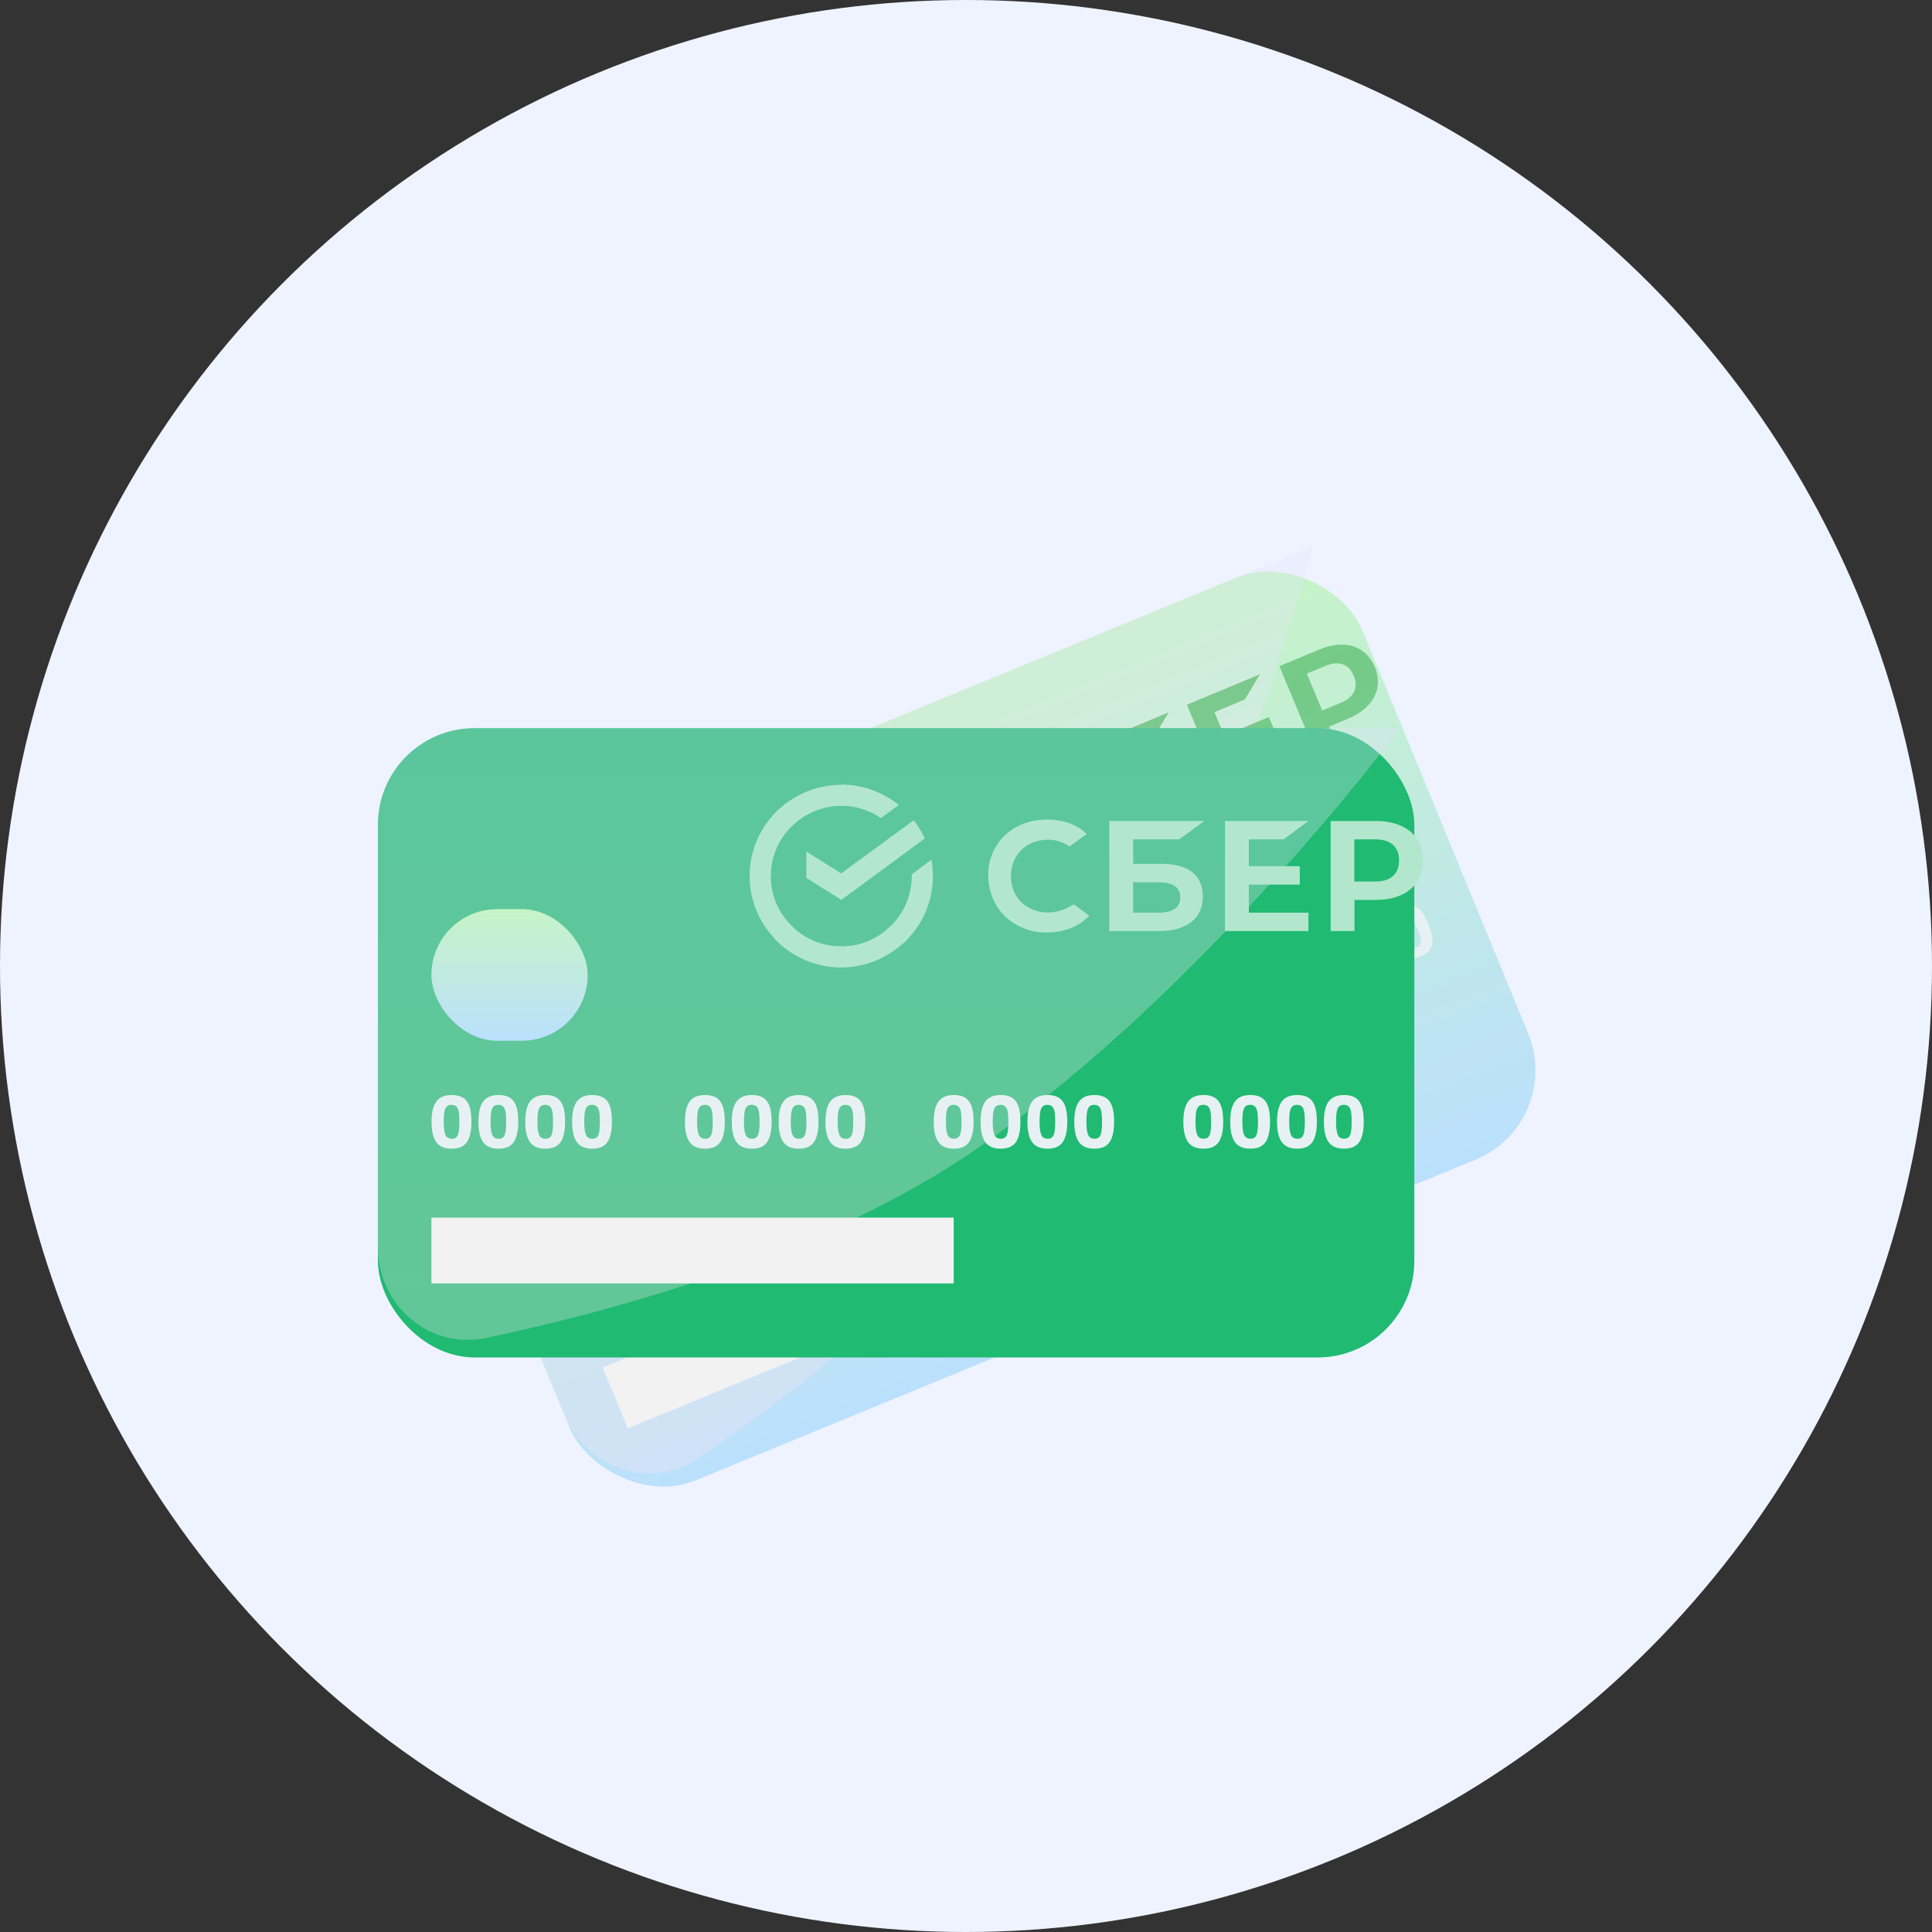 <?xml version="1.0" encoding="UTF-8"?> <svg xmlns="http://www.w3.org/2000/svg" width="100" height="100" viewBox="0 0 100 100" fill="none"><rect x="0" y="0" width="100" height="100" fill="#333333" stroke="none"/> <circle cx="50" cy="50" r="50" fill="#EEF3FF"></circle> <rect x="19" y="48.402" width="53.644" height="32.57" rx="5" transform="rotate(-22.354 19 48.402)" fill="url(#paint0_linear_1560_4)"></rect> <path opacity="0.3" d="M20.902 53.027C19.851 50.473 21.07 47.551 23.624 46.501L67.924 28.284C67.924 28.284 63.87 44.452 56.002 56.664C50.812 64.72 41.757 71.66 36.196 75.451C33.697 77.155 30.365 76.04 29.215 73.243L20.902 53.027Z" fill="url(#paint1_linear_1560_4)"></path> <rect x="25.122" y="56.013" width="8.089" height="6.812" rx="3.406" transform="rotate(-22.354 25.122 56.013)" fill="url(#paint2_linear_1560_4)"></rect> <rect x="31.194" y="70.779" width="27.035" height="3.406" transform="rotate(-22.354 31.194 70.779)" fill="#F2F2F2"></rect> <path d="M29.279 66.207C29.186 65.981 29.125 65.778 29.095 65.599C29.068 65.42 29.073 65.262 29.108 65.126C29.145 64.989 29.215 64.872 29.316 64.775C29.416 64.676 29.549 64.593 29.714 64.525C29.886 64.454 30.044 64.419 30.185 64.422C30.326 64.422 30.455 64.46 30.572 64.536C30.691 64.609 30.8 64.72 30.9 64.87C30.999 65.017 31.094 65.201 31.186 65.423C31.281 65.655 31.342 65.86 31.369 66.04C31.398 66.218 31.395 66.376 31.36 66.512C31.323 66.645 31.255 66.761 31.154 66.857C31.054 66.951 30.924 67.031 30.763 67.097C30.428 67.235 30.142 67.231 29.905 67.085C29.667 66.937 29.459 66.644 29.279 66.207ZM29.863 65.975C29.979 66.257 30.09 66.45 30.197 66.555C30.302 66.658 30.43 66.679 30.579 66.617C30.65 66.588 30.703 66.55 30.738 66.502C30.774 66.454 30.792 66.394 30.793 66.322C30.795 66.247 30.78 66.156 30.748 66.051C30.718 65.944 30.672 65.818 30.612 65.671C30.551 65.523 30.494 65.398 30.442 65.298C30.39 65.198 30.336 65.121 30.281 65.066C30.225 65.012 30.166 64.979 30.104 64.969C30.042 64.959 29.971 64.97 29.894 65.002C29.816 65.034 29.76 65.076 29.726 65.129C29.692 65.179 29.674 65.244 29.674 65.324C29.675 65.401 29.692 65.493 29.726 65.601C29.759 65.709 29.805 65.834 29.863 65.975Z" fill="#E7F1F3"></path> <path d="M31.521 65.285C31.428 65.058 31.367 64.856 31.338 64.677C31.311 64.498 31.315 64.34 31.35 64.204C31.388 64.067 31.457 63.95 31.558 63.853C31.658 63.754 31.791 63.67 31.956 63.602C32.129 63.531 32.286 63.497 32.428 63.5C32.569 63.5 32.698 63.538 32.815 63.614C32.933 63.687 33.042 63.798 33.142 63.947C33.242 64.094 33.337 64.279 33.428 64.501C33.523 64.733 33.584 64.938 33.611 65.118C33.641 65.296 33.638 65.454 33.602 65.59C33.566 65.723 33.497 65.838 33.396 65.935C33.297 66.029 33.167 66.108 33.006 66.174C32.67 66.312 32.384 66.309 32.148 66.163C31.91 66.015 31.701 65.722 31.521 65.285ZM32.106 65.053C32.221 65.334 32.333 65.528 32.439 65.633C32.545 65.736 32.672 65.757 32.821 65.695C32.892 65.666 32.945 65.628 32.981 65.58C33.017 65.532 33.035 65.472 33.035 65.4C33.038 65.325 33.023 65.234 32.99 65.129C32.96 65.022 32.915 64.896 32.855 64.749C32.794 64.6 32.737 64.476 32.685 64.376C32.633 64.276 32.579 64.199 32.523 64.144C32.468 64.09 32.409 64.057 32.346 64.047C32.284 64.037 32.214 64.047 32.136 64.079C32.058 64.112 32.002 64.154 31.969 64.206C31.934 64.257 31.917 64.322 31.916 64.402C31.918 64.479 31.935 64.571 31.968 64.679C32.002 64.787 32.047 64.911 32.106 65.053Z" fill="#E7F1F3"></path> <path d="M34.2 65.07L34.937 64.767L34.37 63.389L33.804 64.106L33.592 63.593L34.285 62.686L34.681 62.523L35.508 64.532L35.933 64.358L36.13 64.836L34.397 65.549L34.2 65.07Z" fill="#E7F1F3"></path> <path d="M35.937 63.469C35.844 63.242 35.783 63.04 35.754 62.861C35.727 62.682 35.731 62.524 35.766 62.388C35.804 62.251 35.873 62.134 35.974 62.037C36.074 61.938 36.207 61.854 36.372 61.786C36.545 61.715 36.702 61.681 36.844 61.684C36.985 61.684 37.114 61.722 37.231 61.798C37.349 61.871 37.458 61.982 37.558 62.132C37.657 62.279 37.753 62.463 37.844 62.685C37.939 62.917 38 63.122 38.027 63.302C38.056 63.48 38.053 63.638 38.018 63.774C37.982 63.907 37.913 64.022 37.812 64.119C37.713 64.213 37.583 64.293 37.422 64.359C37.086 64.496 36.8 64.493 36.563 64.347C36.326 64.199 36.117 63.906 35.937 63.469ZM36.522 63.237C36.637 63.518 36.748 63.712 36.855 63.817C36.961 63.92 37.088 63.941 37.237 63.879C37.308 63.85 37.361 63.812 37.397 63.764C37.432 63.716 37.451 63.656 37.451 63.584C37.453 63.509 37.438 63.418 37.406 63.313C37.376 63.206 37.331 63.08 37.271 62.933C37.209 62.785 37.153 62.66 37.101 62.56C37.048 62.46 36.995 62.383 36.939 62.328C36.883 62.274 36.825 62.241 36.762 62.231C36.7 62.221 36.63 62.231 36.552 62.264C36.474 62.296 36.418 62.338 36.385 62.39C36.35 62.441 36.333 62.506 36.332 62.586C36.334 62.663 36.351 62.755 36.384 62.863C36.417 62.971 36.463 63.096 36.522 63.237Z" fill="#E7F1F3"></path> <path d="M41.48 61.834C41.447 61.756 41.425 61.681 41.412 61.609C41.401 61.536 41.403 61.466 41.417 61.4C41.432 61.33 41.463 61.262 41.508 61.197C41.555 61.13 41.62 61.065 41.704 61C41.53 61.019 41.393 60.999 41.294 60.941C41.195 60.879 41.113 60.772 41.05 60.618C41.008 60.517 40.987 60.419 40.987 60.325C40.99 60.23 41.017 60.139 41.069 60.051C41.122 59.963 41.201 59.881 41.308 59.804C41.413 59.725 41.551 59.65 41.721 59.58C42.047 59.446 42.302 59.404 42.485 59.453C42.67 59.501 42.805 59.626 42.888 59.829C42.917 59.9 42.939 59.969 42.952 60.035C42.965 60.099 42.965 60.163 42.952 60.226C42.941 60.286 42.916 60.346 42.877 60.406C42.84 60.465 42.786 60.525 42.714 60.585C42.817 60.567 42.907 60.563 42.983 60.574C43.061 60.583 43.129 60.606 43.186 60.644C43.245 60.68 43.295 60.728 43.337 60.789C43.38 60.848 43.42 60.92 43.455 61.005C43.5 61.116 43.524 61.225 43.527 61.332C43.528 61.436 43.502 61.538 43.449 61.637C43.398 61.733 43.316 61.824 43.206 61.911C43.097 61.997 42.955 62.077 42.778 62.15C42.598 62.223 42.438 62.271 42.298 62.293C42.159 62.311 42.037 62.306 41.931 62.278C41.826 62.249 41.736 62.198 41.661 62.124C41.589 62.049 41.528 61.952 41.48 61.834ZM42.035 61.502C42.09 61.637 42.166 61.716 42.261 61.74C42.357 61.765 42.468 61.75 42.596 61.698C42.724 61.645 42.809 61.577 42.852 61.493C42.894 61.407 42.888 61.3 42.836 61.173C42.743 60.948 42.564 60.891 42.297 61.001C42.162 61.056 42.074 61.128 42.033 61.217C41.992 61.303 41.992 61.398 42.035 61.502ZM41.656 60.49C41.698 60.591 41.759 60.656 41.839 60.684C41.919 60.711 42.024 60.699 42.151 60.646C42.281 60.593 42.361 60.528 42.391 60.453C42.422 60.376 42.418 60.288 42.377 60.189C42.333 60.08 42.274 60.014 42.201 59.992C42.13 59.966 42.027 59.981 41.892 60.036C41.76 60.091 41.677 60.155 41.644 60.229C41.61 60.301 41.614 60.388 41.656 60.49Z" fill="#E7F1F3"></path> <path d="M43.912 58.684C44.103 58.605 44.275 58.565 44.426 58.563C44.577 58.562 44.714 58.595 44.836 58.664C44.958 58.732 45.067 58.836 45.162 58.973C45.259 59.107 45.347 59.273 45.428 59.469C45.614 59.92 45.657 60.3 45.557 60.609C45.457 60.915 45.197 61.154 44.779 61.326C44.666 61.373 44.554 61.408 44.445 61.431C44.337 61.456 44.235 61.471 44.141 61.477L43.909 60.913C43.987 60.928 44.081 60.934 44.19 60.931C44.3 60.924 44.433 60.889 44.589 60.824C44.684 60.786 44.767 60.736 44.839 60.676C44.91 60.614 44.965 60.543 45.004 60.463C45.045 60.38 45.066 60.29 45.067 60.193C45.07 60.092 45.047 59.984 45 59.868C44.992 59.849 44.985 59.836 44.979 59.827C44.974 59.816 44.97 59.805 44.966 59.795C44.941 59.938 44.888 60.059 44.805 60.16C44.722 60.26 44.599 60.344 44.436 60.411C44.167 60.522 43.94 60.535 43.756 60.45C43.574 60.362 43.433 60.198 43.334 59.957C43.207 59.65 43.197 59.392 43.301 59.183C43.406 58.974 43.609 58.808 43.912 58.684ZM44.734 59.464C44.669 59.292 44.584 59.18 44.48 59.129C44.377 59.078 44.257 59.08 44.123 59.135C44.01 59.184 43.932 59.252 43.888 59.34C43.846 59.426 43.853 59.541 43.909 59.683C43.963 59.821 44.032 59.91 44.118 59.95C44.203 59.989 44.31 59.982 44.441 59.929C44.573 59.874 44.658 59.806 44.696 59.724C44.734 59.642 44.747 59.555 44.734 59.464Z" fill="#E7F1F3"></path> <path d="M45.773 59.422C45.679 59.195 45.618 58.993 45.589 58.814C45.562 58.635 45.566 58.477 45.601 58.341C45.639 58.204 45.708 58.087 45.809 57.99C45.91 57.891 46.042 57.807 46.208 57.739C46.38 57.669 46.537 57.634 46.679 57.637C46.82 57.637 46.949 57.675 47.066 57.751C47.184 57.824 47.293 57.935 47.394 58.084C47.493 58.231 47.588 58.416 47.679 58.638C47.774 58.87 47.836 59.075 47.862 59.255C47.892 59.433 47.889 59.591 47.853 59.727C47.817 59.86 47.749 59.975 47.648 60.072C47.548 60.166 47.418 60.245 47.257 60.312C46.922 60.45 46.636 60.446 46.399 60.3C46.161 60.152 45.952 59.859 45.773 59.422ZM46.357 59.19C46.472 59.471 46.584 59.665 46.69 59.77C46.796 59.873 46.924 59.894 47.072 59.832C47.143 59.803 47.197 59.765 47.232 59.717C47.268 59.669 47.286 59.609 47.287 59.537C47.289 59.462 47.274 59.371 47.241 59.266C47.211 59.159 47.166 59.033 47.106 58.886C47.045 58.737 46.988 58.613 46.936 58.513C46.884 58.413 46.83 58.336 46.774 58.281C46.719 58.227 46.66 58.194 46.597 58.184C46.535 58.174 46.465 58.184 46.387 58.217C46.309 58.249 46.254 58.291 46.22 58.343C46.185 58.394 46.168 58.459 46.168 58.539C46.169 58.616 46.186 58.708 46.219 58.816C46.253 58.924 46.298 59.048 46.357 59.19Z" fill="#E7F1F3"></path> <path d="M49.53 59.373C49.339 59.451 49.167 59.492 49.016 59.493C48.865 59.494 48.728 59.461 48.606 59.392C48.484 59.324 48.374 59.222 48.278 59.088C48.182 58.95 48.095 58.784 48.014 58.587C47.828 58.136 47.786 57.757 47.886 57.451C47.986 57.142 48.245 56.902 48.663 56.73C48.776 56.683 48.888 56.648 48.997 56.626C49.105 56.6 49.207 56.585 49.301 56.579L49.533 57.143C49.455 57.128 49.361 57.124 49.25 57.13C49.141 57.134 49.008 57.168 48.853 57.232C48.758 57.271 48.675 57.321 48.604 57.384C48.532 57.444 48.476 57.515 48.436 57.598C48.397 57.678 48.376 57.768 48.373 57.868C48.371 57.965 48.394 58.072 48.442 58.188C48.45 58.207 48.456 58.222 48.461 58.234C48.467 58.242 48.472 58.251 48.476 58.261C48.5 58.118 48.554 57.997 48.637 57.896C48.722 57.795 48.847 57.711 49.01 57.644C49.281 57.532 49.507 57.52 49.687 57.609C49.869 57.695 50.009 57.858 50.108 58.099C50.235 58.406 50.244 58.665 50.137 58.874C50.032 59.083 49.83 59.249 49.53 59.373ZM48.703 58.582C48.772 58.761 48.858 58.876 48.962 58.927C49.065 58.978 49.185 58.976 49.319 58.921C49.433 58.874 49.511 58.807 49.556 58.72C49.599 58.63 49.592 58.515 49.533 58.373C49.474 58.229 49.404 58.139 49.323 58.103C49.243 58.064 49.137 58.072 49.005 58.126C48.873 58.181 48.788 58.249 48.749 58.331C48.711 58.413 48.696 58.496 48.703 58.582Z" fill="#E7F1F3"></path> <path d="M53.733 57.036L54.47 56.733L53.903 55.354L53.337 56.072L53.125 55.558L53.817 54.652L54.214 54.489L55.041 56.498L55.466 56.323L55.663 56.801L53.93 57.514L53.733 57.036Z" fill="#E7F1F3"></path> <path d="M56.293 54.243L55.053 54.753L54.842 54.239L56.731 53.462L56.87 53.802L56.808 56.33L56.188 56.585L56.293 54.243Z" fill="#E7F1F3"></path> <path d="M57.694 55.166C57.662 55.089 57.639 55.014 57.626 54.942C57.615 54.869 57.617 54.799 57.631 54.732C57.647 54.663 57.677 54.595 57.722 54.529C57.769 54.463 57.835 54.397 57.918 54.333C57.744 54.352 57.607 54.332 57.509 54.273C57.409 54.212 57.328 54.105 57.264 53.951C57.223 53.849 57.202 53.752 57.202 53.658C57.204 53.563 57.231 53.471 57.284 53.384C57.336 53.296 57.415 53.214 57.522 53.137C57.627 53.057 57.765 52.983 57.935 52.913C58.261 52.779 58.516 52.736 58.699 52.785C58.885 52.833 59.019 52.959 59.102 53.162C59.132 53.233 59.153 53.301 59.166 53.368C59.179 53.432 59.179 53.495 59.166 53.558C59.155 53.618 59.13 53.678 59.091 53.739C59.055 53.798 59 53.857 58.928 53.917C59.032 53.9 59.121 53.896 59.197 53.906C59.276 53.915 59.343 53.939 59.4 53.976C59.459 54.012 59.509 54.061 59.551 54.121C59.594 54.181 59.634 54.253 59.669 54.338C59.715 54.449 59.739 54.558 59.741 54.664C59.742 54.769 59.717 54.87 59.664 54.97C59.612 55.066 59.531 55.157 59.42 55.244C59.312 55.33 59.169 55.409 58.992 55.482C58.812 55.556 58.652 55.604 58.512 55.625C58.373 55.644 58.251 55.639 58.146 55.611C58.04 55.582 57.95 55.531 57.875 55.456C57.803 55.381 57.742 55.285 57.694 55.166ZM58.249 54.835C58.304 54.969 58.38 55.049 58.476 55.073C58.571 55.097 58.683 55.083 58.81 55.031C58.938 54.978 59.023 54.91 59.066 54.826C59.108 54.74 59.102 54.633 59.05 54.505C58.958 54.281 58.778 54.224 58.511 54.333C58.377 54.389 58.289 54.461 58.248 54.549C58.206 54.636 58.206 54.731 58.249 54.835ZM57.87 53.822C57.912 53.924 57.973 53.988 58.053 54.016C58.134 54.044 58.238 54.031 58.365 53.979C58.495 53.925 58.575 53.861 58.605 53.785C58.637 53.709 58.632 53.62 58.592 53.521C58.547 53.413 58.488 53.347 58.415 53.325C58.344 53.299 58.241 53.313 58.106 53.369C57.974 53.423 57.891 53.487 57.858 53.562C57.824 53.634 57.828 53.721 57.87 53.822Z" fill="#E7F1F3"></path> <path d="M59.428 52.353L60.973 51.718L61.17 52.196L60.06 52.652L60.201 53.096C60.243 53.07 60.299 53.041 60.369 53.01C60.44 52.975 60.51 52.944 60.579 52.915C60.742 52.848 60.885 52.81 61.008 52.801C61.134 52.791 61.243 52.805 61.337 52.844C61.429 52.881 61.509 52.941 61.578 53.027C61.645 53.109 61.703 53.211 61.753 53.332C61.808 53.466 61.841 53.594 61.852 53.714C61.862 53.834 61.843 53.948 61.794 54.056C61.747 54.164 61.664 54.266 61.546 54.361C61.428 54.457 61.269 54.546 61.068 54.628C60.962 54.672 60.838 54.712 60.698 54.747C60.56 54.782 60.427 54.802 60.297 54.809L60.062 54.238C60.106 54.245 60.159 54.248 60.219 54.248C60.28 54.248 60.345 54.245 60.414 54.238C60.483 54.23 60.552 54.218 60.623 54.202C60.696 54.183 60.766 54.16 60.835 54.132C61.017 54.057 61.131 53.975 61.177 53.887C61.224 53.799 61.222 53.695 61.173 53.574C61.149 53.515 61.12 53.468 61.086 53.432C61.053 53.393 61.011 53.368 60.959 53.356C60.909 53.343 60.847 53.343 60.773 53.358C60.701 53.37 60.612 53.399 60.506 53.443C60.451 53.465 60.396 53.491 60.339 53.52C60.28 53.546 60.224 53.574 60.169 53.602C60.114 53.63 60.064 53.657 60.017 53.685C59.97 53.712 59.932 53.737 59.902 53.757L59.428 52.353Z" fill="#E7F1F3"></path> <path d="M65.307 51.39C65.214 51.163 65.152 50.96 65.123 50.782C65.096 50.602 65.1 50.445 65.136 50.309C65.173 50.172 65.243 50.055 65.344 49.958C65.444 49.859 65.576 49.775 65.742 49.707C65.914 49.636 66.071 49.602 66.213 49.604C66.354 49.605 66.483 49.643 66.6 49.719C66.718 49.792 66.828 49.903 66.928 50.052C67.027 50.199 67.122 50.384 67.213 50.606C67.309 50.837 67.37 51.043 67.397 51.222C67.426 51.401 67.423 51.558 67.388 51.694C67.351 51.828 67.283 51.943 67.182 52.04C67.082 52.133 66.952 52.213 66.791 52.279C66.456 52.417 66.17 52.413 65.933 52.268C65.695 52.12 65.487 51.827 65.307 51.39ZM65.891 51.158C66.007 51.439 66.118 51.632 66.225 51.738C66.33 51.84 66.458 51.861 66.606 51.8C66.677 51.771 66.731 51.732 66.766 51.685C66.802 51.637 66.82 51.577 66.821 51.505C66.823 51.429 66.808 51.339 66.775 51.233C66.746 51.127 66.7 51.001 66.64 50.854C66.579 50.705 66.522 50.581 66.47 50.481C66.418 50.381 66.364 50.303 66.308 50.249C66.253 50.194 66.194 50.162 66.132 50.152C66.07 50.141 65.999 50.152 65.921 50.184C65.843 50.216 65.788 50.259 65.754 50.311C65.719 50.361 65.702 50.426 65.702 50.507C65.703 50.583 65.72 50.676 65.754 50.784C65.787 50.892 65.833 51.016 65.891 51.158Z" fill="#E7F1F3"></path> <path d="M67.549 50.468C67.456 50.241 67.395 50.038 67.366 49.86C67.339 49.68 67.343 49.522 67.378 49.386C67.416 49.249 67.485 49.133 67.586 49.036C67.686 48.937 67.819 48.853 67.984 48.785C68.157 48.714 68.314 48.68 68.456 48.682C68.597 48.682 68.726 48.72 68.843 48.797C68.961 48.87 69.07 48.981 69.17 49.13C69.269 49.277 69.365 49.462 69.456 49.684C69.551 49.915 69.612 50.121 69.639 50.3C69.668 50.479 69.665 50.636 69.63 50.772C69.594 50.906 69.525 51.021 69.424 51.118C69.325 51.211 69.194 51.291 69.034 51.357C68.698 51.495 68.412 51.491 68.175 51.346C67.938 51.197 67.729 50.905 67.549 50.468ZM68.133 50.236C68.249 50.517 68.36 50.71 68.467 50.815C68.573 50.918 68.7 50.939 68.849 50.878C68.92 50.849 68.973 50.81 69.009 50.763C69.044 50.715 69.063 50.655 69.063 50.583C69.065 50.507 69.05 50.417 69.018 50.311C68.988 50.205 68.943 50.078 68.883 49.932C68.822 49.783 68.765 49.659 68.713 49.559C68.66 49.458 68.606 49.381 68.551 49.327C68.495 49.272 68.436 49.24 68.374 49.23C68.312 49.219 68.242 49.23 68.164 49.262C68.086 49.294 68.03 49.336 67.996 49.389C67.962 49.439 67.945 49.504 67.944 49.584C67.945 49.661 67.963 49.754 67.996 49.861C68.029 49.969 68.075 50.094 68.133 50.236Z" fill="#E7F1F3"></path> <path d="M69.792 49.545C69.699 49.319 69.637 49.116 69.608 48.938C69.581 48.758 69.585 48.6 69.621 48.464C69.658 48.327 69.728 48.21 69.829 48.114C69.929 48.014 70.061 47.931 70.227 47.863C70.399 47.792 70.556 47.758 70.698 47.76C70.839 47.76 70.968 47.798 71.085 47.874C71.204 47.947 71.313 48.058 71.413 48.208C71.512 48.355 71.607 48.539 71.698 48.761C71.794 48.993 71.855 49.199 71.882 49.378C71.911 49.557 71.908 49.714 71.873 49.85C71.837 49.984 71.768 50.099 71.667 50.196C71.567 50.289 71.437 50.369 71.276 50.435C70.941 50.573 70.655 50.569 70.418 50.423C70.18 50.275 69.972 49.983 69.792 49.545ZM70.376 49.314C70.492 49.595 70.603 49.788 70.71 49.893C70.816 49.996 70.943 50.017 71.092 49.956C71.162 49.926 71.216 49.888 71.251 49.84C71.287 49.792 71.305 49.733 71.306 49.66C71.308 49.585 71.293 49.495 71.26 49.389C71.231 49.283 71.186 49.156 71.125 49.01C71.064 48.861 71.007 48.736 70.955 48.636C70.903 48.536 70.849 48.459 70.793 48.404C70.738 48.35 70.679 48.318 70.617 48.307C70.555 48.297 70.484 48.308 70.406 48.34C70.329 48.372 70.273 48.414 70.239 48.467C70.204 48.517 70.187 48.582 70.187 48.662C70.188 48.739 70.205 48.831 70.239 48.939C70.272 49.047 70.318 49.172 70.376 49.314Z" fill="#E7F1F3"></path> <path d="M72.034 48.623C71.941 48.397 71.88 48.194 71.851 48.015C71.824 47.836 71.828 47.678 71.863 47.542C71.901 47.405 71.97 47.288 72.071 47.191C72.171 47.092 72.304 47.009 72.469 46.941C72.642 46.87 72.799 46.835 72.941 46.838C73.082 46.838 73.211 46.876 73.328 46.952C73.446 47.025 73.555 47.136 73.655 47.286C73.754 47.433 73.85 47.617 73.941 47.839C74.036 48.071 74.097 48.276 74.124 48.456C74.153 48.635 74.15 48.792 74.115 48.928C74.079 49.061 74.01 49.177 73.909 49.273C73.81 49.367 73.68 49.447 73.519 49.513C73.183 49.651 72.897 49.647 72.661 49.501C72.423 49.353 72.214 49.06 72.034 48.623ZM72.619 48.391C72.734 48.673 72.845 48.866 72.952 48.971C73.058 49.074 73.185 49.095 73.334 49.033C73.405 49.004 73.458 48.966 73.494 48.918C73.529 48.87 73.548 48.81 73.548 48.738C73.55 48.663 73.535 48.572 73.503 48.467C73.473 48.36 73.428 48.234 73.368 48.087C73.307 47.939 73.25 47.814 73.198 47.714C73.145 47.614 73.092 47.537 73.036 47.482C72.981 47.428 72.922 47.395 72.859 47.385C72.797 47.375 72.727 47.386 72.649 47.418C72.571 47.45 72.515 47.492 72.482 47.545C72.447 47.595 72.43 47.66 72.429 47.74C72.431 47.817 72.448 47.909 72.481 48.017C72.514 48.125 72.56 48.25 72.619 48.391Z" fill="#E7F1F3"></path> <g opacity="0.6"> <g opacity="0.8"> <path d="M64.433 36.204L65.215 34.9L61.433 36.477L63.514 41.467L67.296 39.89L66.948 39.057L64.247 40.184L63.716 38.91L66.024 37.947L65.677 37.114L63.368 38.077L62.861 36.86L64.433 36.204Z" fill="#21A038"></path> <path d="M59.386 39.615L58.076 40.161L57.613 39.05L59.708 38.176L60.491 36.872L56.185 38.668L58.266 43.658L60.517 42.719C61.778 42.193 62.268 41.318 61.852 40.321C61.454 39.366 60.581 39.116 59.386 39.615ZM60.129 41.903L58.999 42.374L58.423 40.994L59.553 40.523C60.241 40.236 60.655 40.331 60.849 40.797C61.044 41.263 60.792 41.626 60.129 41.903Z" fill="#21A038"></path> <path d="M68.276 33.624L66.221 34.481L68.302 39.471L69.383 39.021L68.794 37.608L69.776 37.198C71.086 36.652 71.618 35.624 71.159 34.522C70.699 33.419 69.594 33.075 68.276 33.624ZM69.396 36.379L68.438 36.778L67.641 34.867L68.599 34.468C69.295 34.178 69.814 34.363 70.07 34.976C70.325 35.588 70.092 36.089 69.396 36.379Z" fill="#21A038"></path> <path d="M55.966 43.352C55.744 43.626 55.459 43.841 55.132 43.978C54.157 44.384 53.164 43.983 52.765 43.028C52.367 42.072 52.781 41.085 53.756 40.678C54.104 40.523 54.496 40.494 54.867 40.579L55.407 39.683L55.337 39.654C54.72 39.442 54.029 39.49 53.341 39.777C52.596 40.088 52.023 40.624 51.722 41.287C51.428 41.965 51.426 42.743 51.728 43.422C52.01 44.12 52.559 44.677 53.255 44.962C53.971 45.228 54.772 45.211 55.469 44.901C56.246 44.577 56.814 44.024 57.068 43.343L56.157 43.118L55.966 43.352Z" fill="#21A038"></path> <path d="M47.305 42.332C47.607 42.503 47.887 42.712 48.148 42.948L45.528 47.311L43.524 46.977L43.027 45.784L45.019 46.114L47.305 42.332Z" fill="#21A038"></path> <path d="M41.877 47.569C41.853 47.511 41.833 47.462 41.817 47.402L40.839 47.752C40.866 47.818 40.889 47.895 40.916 47.96C41.393 49.103 42.292 49.946 43.358 50.383L43.755 49.422C42.935 49.093 42.245 48.451 41.877 47.569Z" fill="url(#paint3_linear_1560_4)"></path> <path d="M43.741 43.053C43.799 43.029 43.848 43.008 43.908 42.992L43.559 42.016C43.494 42.044 43.417 42.066 43.351 42.094C42.205 42.572 41.359 43.471 40.92 44.536L41.882 44.931C42.213 44.112 42.865 43.418 43.741 43.053Z" fill="url(#paint4_linear_1560_4)"></path> <path d="M46.398 49.423C46.341 49.447 46.292 49.467 46.231 49.483L46.581 50.459C46.646 50.431 46.723 50.409 46.789 50.382C47.935 49.904 48.781 49.005 49.22 47.939L48.258 47.545C47.93 48.372 47.283 49.054 46.398 49.423Z" fill="url(#paint5_linear_1560_4)"></path> <path d="M45.774 42.856L46.336 41.922C45.386 41.647 44.33 41.675 43.34 42.088L43.738 43.043C44.413 42.772 45.12 42.716 45.774 42.856Z" fill="url(#paint6_linear_1560_4)"></path> <path d="M49.229 44.503C49.123 44.25 48.996 44.015 48.853 43.787L48.237 44.821C48.247 44.845 48.261 44.878 48.271 44.902C48.663 45.842 48.604 46.853 48.199 47.703L49.142 48.144C49.664 47.044 49.736 45.72 49.229 44.503Z" fill="#21A038"></path> <path d="M46.399 49.422C45.457 49.815 44.444 49.758 43.594 49.355L43.15 50.297C44.263 50.821 45.578 50.886 46.797 50.378L46.399 49.422Z" fill="url(#paint7_linear_1560_4)"></path> <path d="M41.949 44.768L41.006 44.327C40.479 45.438 40.412 46.751 40.919 47.968L41.877 47.569C41.489 46.638 41.544 45.618 41.949 44.768Z" fill="url(#paint8_linear_1560_4)"></path> </g> </g> <rect x="19.561" y="37.691" width="53.644" height="32.57" rx="5" fill="#20BA72"></rect> <path opacity="0.3" d="M19.561 42.691C19.561 39.93 21.8 37.691 24.561 37.691H72.46C72.46 37.691 62.562 51.102 50.641 59.404C42.776 64.881 31.763 67.857 25.177 69.248C22.218 69.873 19.561 67.574 19.561 64.55V42.691Z" fill="url(#paint9_linear_1560_4)"></path> <rect x="22.329" y="63.023" width="27.035" height="3.406" fill="#F2F2F2"></rect> <path d="M61.251 58.068C61.251 57.822 61.271 57.612 61.312 57.435C61.356 57.259 61.42 57.115 61.504 57.002C61.591 56.89 61.699 56.808 61.83 56.757C61.96 56.704 62.114 56.677 62.293 56.677C62.48 56.677 62.638 56.705 62.768 56.761C62.899 56.815 63.003 56.899 63.083 57.014C63.164 57.126 63.223 57.271 63.259 57.447C63.295 57.621 63.312 57.828 63.312 58.068C63.312 58.318 63.291 58.531 63.247 58.708C63.206 58.884 63.144 59.028 63.06 59.141C62.975 59.25 62.868 59.331 62.738 59.382C62.61 59.431 62.459 59.455 62.285 59.455C61.923 59.455 61.66 59.342 61.496 59.118C61.333 58.89 61.251 58.54 61.251 58.068ZM61.879 58.075C61.879 58.379 61.909 58.6 61.968 58.738C62.026 58.874 62.136 58.941 62.297 58.941C62.374 58.941 62.438 58.926 62.489 58.895C62.54 58.865 62.579 58.816 62.607 58.75C62.638 58.681 62.658 58.591 62.669 58.481C62.681 58.372 62.688 58.237 62.688 58.079C62.688 57.918 62.683 57.782 62.672 57.669C62.662 57.557 62.642 57.465 62.611 57.393C62.581 57.322 62.538 57.269 62.485 57.236C62.431 57.203 62.362 57.186 62.278 57.186C62.194 57.186 62.126 57.204 62.075 57.24C62.024 57.273 61.983 57.327 61.952 57.401C61.924 57.472 61.905 57.564 61.895 57.677C61.885 57.789 61.879 57.922 61.879 58.075Z" fill="#E7F1F3"></path> <path d="M63.676 58.068C63.676 57.822 63.696 57.612 63.737 57.435C63.781 57.259 63.844 57.115 63.929 57.002C64.016 56.89 64.124 56.808 64.254 56.757C64.385 56.704 64.539 56.677 64.718 56.677C64.904 56.677 65.063 56.705 65.193 56.761C65.323 56.815 65.428 56.899 65.507 57.014C65.589 57.126 65.648 57.271 65.684 57.447C65.719 57.621 65.737 57.828 65.737 58.068C65.737 58.318 65.716 58.531 65.672 58.708C65.631 58.884 65.569 59.028 65.484 59.141C65.4 59.25 65.293 59.331 65.162 59.382C65.035 59.431 64.884 59.455 64.71 59.455C64.348 59.455 64.085 59.342 63.921 59.118C63.758 58.89 63.676 58.54 63.676 58.068ZM64.304 58.075C64.304 58.379 64.334 58.6 64.392 58.738C64.451 58.874 64.561 58.941 64.722 58.941C64.798 58.941 64.862 58.926 64.913 58.895C64.965 58.865 65.004 58.816 65.032 58.75C65.063 58.681 65.083 58.591 65.094 58.481C65.106 58.372 65.113 58.237 65.113 58.079C65.113 57.918 65.108 57.782 65.097 57.669C65.087 57.557 65.067 57.465 65.036 57.393C65.005 57.322 64.963 57.269 64.91 57.236C64.856 57.203 64.787 57.186 64.703 57.186C64.618 57.186 64.551 57.204 64.5 57.24C64.448 57.273 64.408 57.327 64.377 57.401C64.349 57.472 64.33 57.564 64.32 57.677C64.309 57.789 64.304 57.922 64.304 58.075Z" fill="#E7F1F3"></path> <path d="M66.1 58.068C66.1 57.822 66.121 57.612 66.162 57.435C66.205 57.259 66.269 57.115 66.353 57.002C66.44 56.89 66.549 56.808 66.679 56.757C66.809 56.704 66.964 56.677 67.143 56.677C67.329 56.677 67.488 56.705 67.618 56.761C67.748 56.815 67.853 56.899 67.932 57.014C68.014 57.126 68.073 57.271 68.108 57.447C68.144 57.621 68.162 57.828 68.162 58.068C68.162 58.318 68.14 58.531 68.097 58.708C68.056 58.884 67.993 59.028 67.909 59.141C67.825 59.25 67.718 59.331 67.587 59.382C67.46 59.431 67.309 59.455 67.135 59.455C66.772 59.455 66.509 59.342 66.346 59.118C66.182 58.89 66.1 58.54 66.1 58.068ZM66.729 58.075C66.729 58.379 66.758 58.6 66.817 58.738C66.876 58.874 66.986 58.941 67.147 58.941C67.223 58.941 67.287 58.926 67.338 58.895C67.389 58.865 67.429 58.816 67.457 58.75C67.488 58.681 67.508 58.591 67.518 58.481C67.531 58.372 67.537 58.237 67.537 58.079C67.537 57.918 67.532 57.782 67.522 57.669C67.512 57.557 67.491 57.465 67.461 57.393C67.43 57.322 67.388 57.269 67.334 57.236C67.281 57.203 67.212 57.186 67.127 57.186C67.043 57.186 66.975 57.204 66.924 57.24C66.873 57.273 66.832 57.327 66.802 57.401C66.774 57.472 66.754 57.564 66.744 57.677C66.734 57.789 66.729 57.922 66.729 58.075Z" fill="#E7F1F3"></path> <path d="M68.525 58.068C68.525 57.822 68.546 57.612 68.587 57.435C68.63 57.259 68.694 57.115 68.778 57.002C68.865 56.89 68.974 56.808 69.104 56.757C69.234 56.704 69.389 56.677 69.567 56.677C69.754 56.677 69.912 56.705 70.043 56.761C70.173 56.815 70.278 56.899 70.357 57.014C70.439 57.126 70.497 57.271 70.533 57.447C70.569 57.621 70.587 57.828 70.587 58.068C70.587 58.318 70.565 58.531 70.522 58.708C70.481 58.884 70.418 59.028 70.334 59.141C70.249 59.25 70.142 59.331 70.012 59.382C69.884 59.431 69.734 59.455 69.56 59.455C69.197 59.455 68.934 59.342 68.77 59.118C68.607 58.89 68.525 58.54 68.525 58.068ZM69.154 58.075C69.154 58.379 69.183 58.6 69.242 58.738C69.301 58.874 69.41 58.941 69.571 58.941C69.648 58.941 69.712 58.926 69.763 58.895C69.814 58.865 69.854 58.816 69.882 58.75C69.912 58.681 69.933 58.591 69.943 58.481C69.956 58.372 69.962 58.237 69.962 58.079C69.962 57.918 69.957 57.782 69.947 57.669C69.937 57.557 69.916 57.465 69.885 57.393C69.855 57.322 69.813 57.269 69.759 57.236C69.705 57.203 69.636 57.186 69.552 57.186C69.468 57.186 69.4 57.204 69.349 57.24C69.298 57.273 69.257 57.327 69.227 57.401C69.198 57.472 69.179 57.564 69.169 57.677C69.159 57.789 69.154 57.922 69.154 58.075Z" fill="#E7F1F3"></path> <path d="M48.33 58.069C48.33 57.823 48.35 57.613 48.391 57.436C48.435 57.26 48.499 57.116 48.583 57.003C48.67 56.891 48.778 56.809 48.909 56.758C49.039 56.705 49.194 56.678 49.372 56.678C49.559 56.678 49.717 56.706 49.847 56.762C49.978 56.816 50.083 56.9 50.162 57.015C50.243 57.127 50.302 57.272 50.338 57.448C50.374 57.622 50.392 57.828 50.392 58.069C50.392 58.319 50.37 58.532 50.326 58.709C50.285 58.885 50.223 59.029 50.139 59.142C50.054 59.251 49.947 59.332 49.817 59.383C49.689 59.431 49.538 59.456 49.365 59.456C49.002 59.456 48.739 59.343 48.575 59.118C48.412 58.891 48.33 58.541 48.33 58.069ZM48.959 58.076C48.959 58.38 48.988 58.601 49.047 58.739C49.105 58.875 49.215 58.942 49.376 58.942C49.453 58.942 49.517 58.927 49.568 58.896C49.619 58.866 49.658 58.817 49.687 58.751C49.717 58.682 49.738 58.592 49.748 58.483C49.761 58.373 49.767 58.239 49.767 58.08C49.767 57.919 49.762 57.782 49.752 57.67C49.741 57.558 49.721 57.466 49.69 57.394C49.66 57.323 49.617 57.27 49.564 57.237C49.51 57.204 49.441 57.187 49.357 57.187C49.273 57.187 49.205 57.205 49.154 57.241C49.103 57.274 49.062 57.328 49.031 57.402C49.003 57.474 48.984 57.565 48.974 57.678C48.964 57.79 48.959 57.923 48.959 58.076Z" fill="#E7F1F3"></path> <path d="M50.755 58.069C50.755 57.823 50.775 57.613 50.816 57.436C50.86 57.26 50.923 57.116 51.008 57.003C51.095 56.891 51.203 56.809 51.333 56.758C51.464 56.705 51.618 56.678 51.797 56.678C51.983 56.678 52.142 56.706 52.272 56.762C52.403 56.816 52.507 56.9 52.586 57.015C52.668 57.127 52.727 57.272 52.763 57.448C52.798 57.622 52.816 57.828 52.816 58.069C52.816 58.319 52.795 58.532 52.751 58.709C52.71 58.885 52.648 59.029 52.563 59.142C52.479 59.251 52.372 59.332 52.242 59.383C52.114 59.431 51.963 59.456 51.789 59.456C51.427 59.456 51.164 59.343 51 59.118C50.837 58.891 50.755 58.541 50.755 58.069ZM51.383 58.076C51.383 58.38 51.413 58.601 51.471 58.739C51.53 58.875 51.64 58.942 51.801 58.942C51.877 58.942 51.941 58.927 51.992 58.896C52.044 58.866 52.083 58.817 52.111 58.751C52.142 58.682 52.162 58.592 52.173 58.483C52.185 58.373 52.192 58.239 52.192 58.08C52.192 57.919 52.187 57.782 52.176 57.67C52.166 57.558 52.146 57.466 52.115 57.394C52.084 57.323 52.042 57.27 51.989 57.237C51.935 57.204 51.866 57.187 51.782 57.187C51.697 57.187 51.63 57.205 51.579 57.241C51.528 57.274 51.487 57.328 51.456 57.402C51.428 57.474 51.409 57.565 51.399 57.678C51.388 57.79 51.383 57.923 51.383 58.076Z" fill="#E7F1F3"></path> <path d="M53.18 58.069C53.18 57.823 53.2 57.613 53.241 57.436C53.284 57.26 53.348 57.116 53.432 57.003C53.519 56.891 53.628 56.809 53.758 56.758C53.889 56.705 54.043 56.678 54.222 56.678C54.408 56.678 54.567 56.706 54.697 56.762C54.827 56.816 54.932 56.9 55.011 57.015C55.093 57.127 55.152 57.272 55.187 57.448C55.223 57.622 55.241 57.828 55.241 58.069C55.241 58.319 55.219 58.532 55.176 58.709C55.135 58.885 55.072 59.029 54.988 59.142C54.904 59.251 54.797 59.332 54.666 59.383C54.539 59.431 54.388 59.456 54.214 59.456C53.851 59.456 53.588 59.343 53.425 59.118C53.261 58.891 53.18 58.541 53.18 58.069ZM53.808 58.076C53.808 58.38 53.837 58.601 53.896 58.739C53.955 58.875 54.065 58.942 54.226 58.942C54.302 58.942 54.366 58.927 54.417 58.896C54.468 58.866 54.508 58.817 54.536 58.751C54.567 58.682 54.587 58.592 54.597 58.483C54.61 58.373 54.617 58.239 54.617 58.08C54.617 57.919 54.611 57.782 54.601 57.67C54.591 57.558 54.571 57.466 54.54 57.394C54.509 57.323 54.467 57.27 54.413 57.237C54.36 57.204 54.291 57.187 54.206 57.187C54.122 57.187 54.054 57.205 54.003 57.241C53.952 57.274 53.911 57.328 53.881 57.402C53.853 57.474 53.834 57.565 53.823 57.678C53.813 57.79 53.808 57.923 53.808 58.076Z" fill="#E7F1F3"></path> <path d="M55.604 58.069C55.604 57.823 55.625 57.613 55.666 57.436C55.709 57.26 55.773 57.116 55.857 57.003C55.944 56.891 56.053 56.809 56.183 56.758C56.313 56.705 56.468 56.678 56.647 56.678C56.833 56.678 56.992 56.706 57.122 56.762C57.252 56.816 57.357 56.9 57.436 57.015C57.518 57.127 57.576 57.272 57.612 57.448C57.648 57.622 57.666 57.828 57.666 58.069C57.666 58.319 57.644 58.532 57.601 58.709C57.56 58.885 57.497 59.029 57.413 59.142C57.329 59.251 57.221 59.332 57.091 59.383C56.963 59.431 56.813 59.456 56.639 59.456C56.276 59.456 56.013 59.343 55.85 59.118C55.686 58.891 55.604 58.541 55.604 58.069ZM56.233 58.076C56.233 58.38 56.262 58.601 56.321 58.739C56.38 58.875 56.489 58.942 56.65 58.942C56.727 58.942 56.791 58.927 56.842 58.896C56.893 58.866 56.933 58.817 56.961 58.751C56.992 58.682 57.012 58.592 57.022 58.483C57.035 58.373 57.041 58.239 57.041 58.08C57.041 57.919 57.036 57.782 57.026 57.67C57.016 57.558 56.995 57.466 56.965 57.394C56.934 57.323 56.892 57.27 56.838 57.237C56.785 57.204 56.716 57.187 56.631 57.187C56.547 57.187 56.479 57.205 56.428 57.241C56.377 57.274 56.336 57.328 56.306 57.402C56.278 57.474 56.258 57.565 56.248 57.678C56.238 57.79 56.233 57.923 56.233 58.076Z" fill="#E7F1F3"></path> <path d="M35.453 58.069C35.453 57.823 35.474 57.613 35.514 57.436C35.558 57.26 35.622 57.116 35.706 57.003C35.793 56.891 35.901 56.809 36.032 56.758C36.162 56.705 36.316 56.678 36.495 56.678C36.682 56.678 36.84 56.706 36.971 56.762C37.101 56.816 37.206 56.9 37.285 57.015C37.366 57.127 37.425 57.272 37.461 57.448C37.497 57.622 37.515 57.828 37.515 58.069C37.515 58.319 37.493 58.532 37.45 58.709C37.409 58.885 37.346 59.029 37.262 59.142C37.177 59.251 37.07 59.332 36.94 59.383C36.812 59.431 36.661 59.456 36.488 59.456C36.125 59.456 35.862 59.343 35.698 59.118C35.535 58.891 35.453 58.541 35.453 58.069ZM36.081 58.076C36.081 58.38 36.111 58.601 36.17 58.739C36.228 58.875 36.338 58.942 36.499 58.942C36.576 58.942 36.64 58.927 36.691 58.896C36.742 58.866 36.782 58.817 36.81 58.751C36.84 58.682 36.861 58.592 36.871 58.483C36.884 58.373 36.89 58.239 36.89 58.08C36.89 57.919 36.885 57.782 36.875 57.67C36.864 57.558 36.844 57.466 36.813 57.394C36.783 57.323 36.741 57.27 36.687 57.237C36.633 57.204 36.564 57.187 36.48 57.187C36.396 57.187 36.328 57.205 36.277 57.241C36.226 57.274 36.185 57.328 36.154 57.402C36.126 57.474 36.107 57.565 36.097 57.678C36.087 57.79 36.081 57.923 36.081 58.076Z" fill="#E7F1F3"></path> <path d="M37.878 58.069C37.878 57.823 37.898 57.613 37.939 57.436C37.983 57.26 38.047 57.116 38.131 57.003C38.218 56.891 38.326 56.809 38.456 56.758C38.587 56.705 38.741 56.678 38.92 56.678C39.107 56.678 39.265 56.706 39.395 56.762C39.526 56.816 39.63 56.9 39.709 57.015C39.791 57.127 39.85 57.272 39.886 57.448C39.922 57.622 39.939 57.828 39.939 58.069C39.939 58.319 39.918 58.532 39.874 58.709C39.833 58.885 39.771 59.029 39.687 59.142C39.602 59.251 39.495 59.332 39.365 59.383C39.237 59.431 39.086 59.456 38.913 59.456C38.55 59.456 38.287 59.343 38.123 59.118C37.96 58.891 37.878 58.541 37.878 58.069ZM38.506 58.076C38.506 58.38 38.536 58.601 38.594 58.739C38.653 58.875 38.763 58.942 38.924 58.942C39.001 58.942 39.064 58.927 39.115 58.896C39.167 58.866 39.206 58.817 39.234 58.751C39.265 58.682 39.285 58.592 39.296 58.483C39.308 58.373 39.315 58.239 39.315 58.08C39.315 57.919 39.31 57.782 39.3 57.67C39.289 57.558 39.269 57.466 39.238 57.394C39.208 57.323 39.165 57.27 39.112 57.237C39.058 57.204 38.989 57.187 38.905 57.187C38.821 57.187 38.753 57.205 38.702 57.241C38.651 57.274 38.61 57.328 38.579 57.402C38.551 57.474 38.532 57.565 38.522 57.678C38.511 57.79 38.506 57.923 38.506 58.076Z" fill="#E7F1F3"></path> <path d="M40.303 58.069C40.303 57.823 40.323 57.613 40.364 57.436C40.407 57.26 40.471 57.116 40.556 57.003C40.642 56.891 40.751 56.809 40.881 56.758C41.011 56.705 41.166 56.678 41.345 56.678C41.531 56.678 41.69 56.706 41.82 56.762C41.95 56.816 42.055 56.9 42.134 57.015C42.216 57.127 42.275 57.272 42.31 57.448C42.346 57.622 42.364 57.828 42.364 58.069C42.364 58.319 42.342 58.532 42.299 58.709C42.258 58.885 42.196 59.029 42.111 59.142C42.027 59.251 41.92 59.332 41.789 59.383C41.662 59.431 41.511 59.456 41.337 59.456C40.974 59.456 40.711 59.343 40.548 59.118C40.384 58.891 40.303 58.541 40.303 58.069ZM40.931 58.076C40.931 58.38 40.96 58.601 41.019 58.739C41.078 58.875 41.188 58.942 41.349 58.942C41.425 58.942 41.489 58.927 41.54 58.896C41.591 58.866 41.631 58.817 41.659 58.751C41.69 58.682 41.71 58.592 41.72 58.483C41.733 58.373 41.74 58.239 41.74 58.08C41.74 57.919 41.734 57.782 41.724 57.67C41.714 57.558 41.694 57.466 41.663 57.394C41.632 57.323 41.59 57.27 41.536 57.237C41.483 57.204 41.414 57.187 41.33 57.187C41.245 57.187 41.178 57.205 41.127 57.241C41.075 57.274 41.035 57.328 41.004 57.402C40.976 57.474 40.957 57.565 40.946 57.678C40.936 57.79 40.931 57.923 40.931 58.076Z" fill="#E7F1F3"></path> <path d="M42.727 58.069C42.727 57.823 42.748 57.613 42.789 57.436C42.832 57.26 42.896 57.116 42.98 57.003C43.067 56.891 43.176 56.809 43.306 56.758C43.436 56.705 43.591 56.678 43.77 56.678C43.956 56.678 44.114 56.706 44.245 56.762C44.375 56.816 44.48 56.9 44.559 57.015C44.641 57.127 44.7 57.272 44.735 57.448C44.771 57.622 44.789 57.828 44.789 58.069C44.789 58.319 44.767 58.532 44.724 58.709C44.683 58.885 44.62 59.029 44.536 59.142C44.452 59.251 44.344 59.332 44.214 59.383C44.086 59.431 43.936 59.456 43.762 59.456C43.399 59.456 43.136 59.343 42.973 59.118C42.809 58.891 42.727 58.541 42.727 58.069ZM43.356 58.076C43.356 58.38 43.385 58.601 43.444 58.739C43.503 58.875 43.612 58.942 43.773 58.942C43.85 58.942 43.914 58.927 43.965 58.896C44.016 58.866 44.056 58.817 44.084 58.751C44.114 58.682 44.135 58.592 44.145 58.483C44.158 58.373 44.164 58.239 44.164 58.08C44.164 57.919 44.159 57.782 44.149 57.67C44.139 57.558 44.118 57.466 44.088 57.394C44.057 57.323 44.015 57.27 43.961 57.237C43.908 57.204 43.839 57.187 43.754 57.187C43.67 57.187 43.602 57.205 43.551 57.241C43.5 57.274 43.459 57.328 43.429 57.402C43.401 57.474 43.381 57.565 43.371 57.678C43.361 57.79 43.356 57.923 43.356 58.076Z" fill="#E7F1F3"></path> <path d="M22.338 58.069C22.338 57.823 22.359 57.613 22.4 57.436C22.443 57.26 22.507 57.116 22.591 57.003C22.678 56.891 22.787 56.809 22.917 56.758C23.047 56.705 23.202 56.678 23.381 56.678C23.567 56.678 23.726 56.706 23.856 56.762C23.986 56.816 24.091 56.9 24.17 57.015C24.252 57.127 24.31 57.272 24.346 57.448C24.382 57.622 24.4 57.828 24.4 58.069C24.4 58.319 24.378 58.532 24.335 58.709C24.294 58.885 24.231 59.029 24.147 59.142C24.063 59.251 23.955 59.332 23.825 59.383C23.697 59.431 23.547 59.456 23.373 59.456C23.01 59.456 22.747 59.343 22.584 59.118C22.42 58.891 22.338 58.541 22.338 58.069ZM22.967 58.076C22.967 58.38 22.996 58.601 23.055 58.739C23.114 58.875 23.224 58.942 23.384 58.942C23.461 58.942 23.525 58.927 23.576 58.896C23.627 58.866 23.667 58.817 23.695 58.751C23.726 58.682 23.746 58.592 23.756 58.483C23.769 58.373 23.775 58.239 23.775 58.08C23.775 57.919 23.77 57.782 23.76 57.67C23.75 57.558 23.729 57.466 23.699 57.394C23.668 57.323 23.626 57.27 23.572 57.237C23.519 57.204 23.45 57.187 23.365 57.187C23.281 57.187 23.213 57.205 23.162 57.241C23.111 57.274 23.07 57.328 23.04 57.402C23.012 57.474 22.992 57.565 22.982 57.678C22.972 57.79 22.967 57.923 22.967 58.076Z" fill="#E7F1F3"></path> <path d="M24.763 58.069C24.763 57.823 24.784 57.613 24.825 57.436C24.868 57.26 24.932 57.116 25.016 57.003C25.103 56.891 25.212 56.809 25.342 56.758C25.472 56.705 25.627 56.678 25.805 56.678C25.992 56.678 26.15 56.706 26.28 56.762C26.411 56.816 26.515 56.9 26.595 57.015C26.677 57.127 26.735 57.272 26.771 57.448C26.807 57.622 26.825 57.828 26.825 58.069C26.825 58.319 26.803 58.532 26.759 58.709C26.719 58.885 26.656 59.029 26.572 59.142C26.487 59.251 26.38 59.332 26.25 59.383C26.122 59.431 25.971 59.456 25.798 59.456C25.435 59.456 25.172 59.343 25.008 59.118C24.845 58.891 24.763 58.541 24.763 58.069ZM25.392 58.076C25.392 58.38 25.421 58.601 25.48 58.739C25.538 58.875 25.648 58.942 25.809 58.942C25.886 58.942 25.95 58.927 26.001 58.896C26.052 58.866 26.091 58.817 26.12 58.751C26.15 58.682 26.171 58.592 26.181 58.483C26.194 58.373 26.2 58.239 26.2 58.08C26.2 57.919 26.195 57.782 26.185 57.67C26.174 57.558 26.154 57.466 26.123 57.394C26.093 57.323 26.051 57.27 25.997 57.237C25.943 57.204 25.874 57.187 25.79 57.187C25.706 57.187 25.638 57.205 25.587 57.241C25.536 57.274 25.495 57.328 25.464 57.402C25.436 57.474 25.417 57.565 25.407 57.678C25.397 57.79 25.392 57.923 25.392 58.076Z" fill="#E7F1F3"></path> <path d="M27.188 58.069C27.188 57.823 27.208 57.613 27.249 57.436C27.293 57.26 27.357 57.116 27.441 57.003C27.528 56.891 27.636 56.809 27.767 56.758C27.897 56.705 28.051 56.678 28.23 56.678C28.417 56.678 28.575 56.706 28.705 56.762C28.835 56.816 28.94 56.9 29.02 57.015C29.101 57.127 29.16 57.272 29.196 57.448C29.232 57.622 29.249 57.828 29.249 58.069C29.249 58.319 29.228 58.532 29.184 58.709C29.143 58.885 29.081 59.029 28.997 59.142C28.912 59.251 28.805 59.332 28.675 59.383C28.547 59.431 28.396 59.456 28.223 59.456C27.86 59.456 27.597 59.343 27.433 59.118C27.27 58.891 27.188 58.541 27.188 58.069ZM27.816 58.076C27.816 58.38 27.846 58.601 27.904 58.739C27.963 58.875 28.073 58.942 28.234 58.942C28.311 58.942 28.375 58.927 28.426 58.896C28.477 58.866 28.516 58.817 28.544 58.751C28.575 58.682 28.595 58.592 28.606 58.483C28.618 58.373 28.625 58.239 28.625 58.08C28.625 57.919 28.62 57.782 28.61 57.67C28.599 57.558 28.579 57.466 28.548 57.394C28.517 57.323 28.475 57.27 28.422 57.237C28.368 57.204 28.299 57.187 28.215 57.187C28.131 57.187 28.063 57.205 28.012 57.241C27.961 57.274 27.92 57.328 27.889 57.402C27.861 57.474 27.842 57.565 27.832 57.678C27.821 57.79 27.816 57.923 27.816 58.076Z" fill="#E7F1F3"></path> <path d="M29.613 58.069C29.613 57.823 29.633 57.613 29.674 57.436C29.717 57.26 29.781 57.116 29.866 57.003C29.952 56.891 30.061 56.809 30.191 56.758C30.322 56.705 30.476 56.678 30.655 56.678C30.841 56.678 31 56.706 31.13 56.762C31.26 56.816 31.365 56.9 31.444 57.015C31.526 57.127 31.585 57.272 31.62 57.448C31.656 57.622 31.674 57.828 31.674 58.069C31.674 58.319 31.652 58.532 31.609 58.709C31.568 58.885 31.506 59.029 31.421 59.142C31.337 59.251 31.23 59.332 31.099 59.383C30.972 59.431 30.821 59.456 30.647 59.456C30.285 59.456 30.021 59.343 29.858 59.118C29.694 58.891 29.613 58.541 29.613 58.069ZM30.241 58.076C30.241 58.38 30.27 58.601 30.329 58.739C30.388 58.875 30.498 58.942 30.659 58.942C30.735 58.942 30.799 58.927 30.85 58.896C30.901 58.866 30.941 58.817 30.969 58.751C31 58.682 31.02 58.592 31.03 58.483C31.043 58.373 31.05 58.239 31.05 58.08C31.05 57.919 31.044 57.782 31.034 57.67C31.024 57.558 31.004 57.466 30.973 57.394C30.942 57.323 30.9 57.27 30.846 57.237C30.793 57.204 30.724 57.187 30.64 57.187C30.555 57.187 30.488 57.205 30.436 57.241C30.385 57.274 30.345 57.328 30.314 57.402C30.286 57.474 30.267 57.565 30.256 57.678C30.246 57.79 30.241 57.923 30.241 58.076Z" fill="#E7F1F3"></path> <path d="M66.435 43.446L67.725 42.495H63.407V48.191H67.725V47.24H64.641V45.786H67.276V44.835H64.641V43.446H66.435Z" fill="#B2E7CE"></path> <path d="M60.146 44.714H58.651V43.446H61.043L62.333 42.495H57.417V48.191H59.987C61.426 48.191 62.258 47.539 62.258 46.401C62.258 45.31 61.51 44.714 60.146 44.714ZM59.94 47.24H58.651V45.665H59.94C60.725 45.665 61.09 45.926 61.09 46.457C61.09 46.989 60.697 47.24 59.94 47.24Z" fill="#B2E7CE"></path> <path d="M71.22 42.495H68.874V48.191H70.108V46.578H71.229C72.724 46.578 73.659 45.795 73.659 44.537C73.659 43.278 72.724 42.495 71.22 42.495ZM71.192 45.627H70.098V43.446H71.192C71.986 43.446 72.416 43.838 72.416 44.537C72.416 45.236 71.986 45.627 71.192 45.627Z" fill="#B2E7CE"></path> <path d="M55.304 46.959C54.977 47.136 54.613 47.229 54.239 47.229C53.127 47.229 52.323 46.437 52.323 45.346C52.323 44.255 53.127 43.463 54.239 43.463C54.641 43.454 55.033 43.584 55.361 43.817L56.248 43.165L56.192 43.109C55.678 42.652 54.987 42.419 54.202 42.419C53.351 42.419 52.576 42.708 52.015 43.23C51.454 43.771 51.136 44.526 51.155 45.309C51.146 46.101 51.454 46.866 52.015 47.425C52.604 47.975 53.389 48.283 54.192 48.264C55.08 48.264 55.856 47.957 56.379 47.397L55.585 46.81L55.304 46.959Z" fill="#B2E7CE"></path> <path d="M47.295 42.457C47.52 42.746 47.706 43.063 47.865 43.399L43.548 46.578L41.735 45.44V44.079L43.538 45.207L47.295 42.457Z" fill="#B2E7CE"></path> <path d="M39.894 45.348C39.894 45.283 39.894 45.227 39.904 45.161L38.81 45.105C38.81 45.18 38.801 45.264 38.801 45.339C38.801 46.644 39.334 47.828 40.193 48.685L40.969 47.912C40.305 47.259 39.894 46.355 39.894 45.348Z" fill="#B2E7CE"></path> <path d="M43.539 41.712C43.604 41.712 43.66 41.712 43.726 41.721L43.782 40.63C43.707 40.63 43.623 40.621 43.548 40.621C42.24 40.621 41.053 41.153 40.193 42.01L40.969 42.784C41.623 42.122 42.539 41.712 43.539 41.712Z" fill="#B2E7CE"></path> <path d="M43.539 48.984C43.474 48.984 43.418 48.984 43.352 48.975L43.296 50.066C43.371 50.066 43.455 50.075 43.53 50.075C44.838 50.075 46.025 49.544 46.885 48.686L46.109 47.912C45.455 48.583 44.549 48.984 43.539 48.984Z" fill="#B2E7CE"></path> <path d="M45.595 42.345L46.52 41.665C45.707 41.012 44.67 40.611 43.539 40.611V41.702C44.305 41.711 45.016 41.944 45.595 42.345Z" fill="#B2E7CE"></path> <path d="M48.286 45.347C48.286 45.058 48.258 44.779 48.212 44.499L47.193 45.254C47.193 45.282 47.193 45.319 47.193 45.347C47.193 46.419 46.726 47.38 45.987 48.042L46.726 48.853C47.679 47.995 48.286 46.736 48.286 45.347Z" fill="#B2E7CE"></path> <path d="M43.539 48.984C42.464 48.984 41.502 48.518 40.838 47.781L40.025 48.518C40.894 49.478 42.146 50.075 43.539 50.075V48.984Z" fill="#B2E7CE"></path> <path d="M41.1 42.654L40.361 41.843C39.399 42.71 38.801 43.959 38.801 45.348H39.894C39.894 44.285 40.361 43.316 41.1 42.654Z" fill="#B2E7CE"></path> <rect x="22.329" y="47.057" width="8.089" height="6.812" rx="3.406" fill="url(#paint10_linear_1560_4)"></rect> <defs> <linearGradient id="paint0_linear_1560_4" x1="45.822" y1="48.402" x2="45.822" y2="80.972" gradientUnits="userSpaceOnUse"> <stop stop-color="#C6F4C6"></stop> <stop offset="1" stop-color="#BBE0FD"></stop> </linearGradient> <linearGradient id="paint1_linear_1560_4" x1="43.462" y1="38.343" x2="55.849" y2="68.465" gradientUnits="userSpaceOnUse"> <stop stop-color="#E6E4FF"></stop> <stop offset="1" stop-color="#FFE7F0"></stop> </linearGradient> <linearGradient id="paint2_linear_1560_4" x1="29.166" y1="56.013" x2="29.166" y2="62.825" gradientUnits="userSpaceOnUse"> <stop stop-color="#C6F4C6"></stop> <stop offset="1" stop-color="#BBE0FD"></stop> </linearGradient> <linearGradient id="paint3_linear_1560_4" x1="43.211" y1="50.308" x2="41.059" y2="47.896" gradientUnits="userSpaceOnUse"> <stop offset="0.144" stop-color="#F2E913"></stop> <stop offset="0.304" stop-color="#E7E518"></stop> <stop offset="0.582" stop-color="#CADB26"></stop> <stop offset="0.891" stop-color="#A3CD39"></stop> </linearGradient> <linearGradient id="paint4_linear_1560_4" x1="41.146" y1="44.312" x2="43.236" y2="42.33" gradientUnits="userSpaceOnUse"> <stop offset="0.059" stop-color="#0FA8E0"></stop> <stop offset="0.538" stop-color="#0099F9"></stop> <stop offset="0.923" stop-color="#0291EB"></stop> </linearGradient> <linearGradient id="paint5_linear_1560_4" x1="46.188" y1="49.675" x2="48.87" y2="47.772" gradientUnits="userSpaceOnUse"> <stop offset="0.123" stop-color="#A3CD39"></stop> <stop offset="0.285" stop-color="#86C339"></stop> <stop offset="0.869" stop-color="#21A038"></stop> </linearGradient> <linearGradient id="paint6_linear_1560_4" x1="43.398" y1="42.781" x2="46.176" y2="42.514" gradientUnits="userSpaceOnUse"> <stop offset="0.057" stop-color="#0291EB"></stop> <stop offset="0.79" stop-color="#0C8ACB"></stop> </linearGradient> <linearGradient id="paint7_linear_1560_4" x1="43.459" y1="50.351" x2="46.514" y2="50.236" gradientUnits="userSpaceOnUse"> <stop offset="0.132" stop-color="#F2E913"></stop> <stop offset="0.298" stop-color="#EBE716"></stop> <stop offset="0.531" stop-color="#D9E01F"></stop> <stop offset="0.802" stop-color="#BBD62D"></stop> <stop offset="0.983" stop-color="#A3CD39"></stop> </linearGradient> <linearGradient id="paint8_linear_1560_4" x1="41.696" y1="47.78" x2="41.608" y2="44.596" gradientUnits="userSpaceOnUse"> <stop offset="0.07" stop-color="#A3CD39"></stop> <stop offset="0.26" stop-color="#81C55F"></stop> <stop offset="0.922" stop-color="#0FA8E0"></stop> </linearGradient> <linearGradient id="paint9_linear_1560_4" x1="46.011" y1="37.691" x2="46.011" y2="70.261" gradientUnits="userSpaceOnUse"> <stop stop-color="#E6E4FF"></stop> <stop offset="1" stop-color="#FFE7F0"></stop> </linearGradient> <linearGradient id="paint10_linear_1560_4" x1="26.373" y1="47.057" x2="26.373" y2="53.869" gradientUnits="userSpaceOnUse"> <stop stop-color="#C6F4C6"></stop> <stop offset="1" stop-color="#BBE0FD"></stop> </linearGradient> </defs> </svg> 